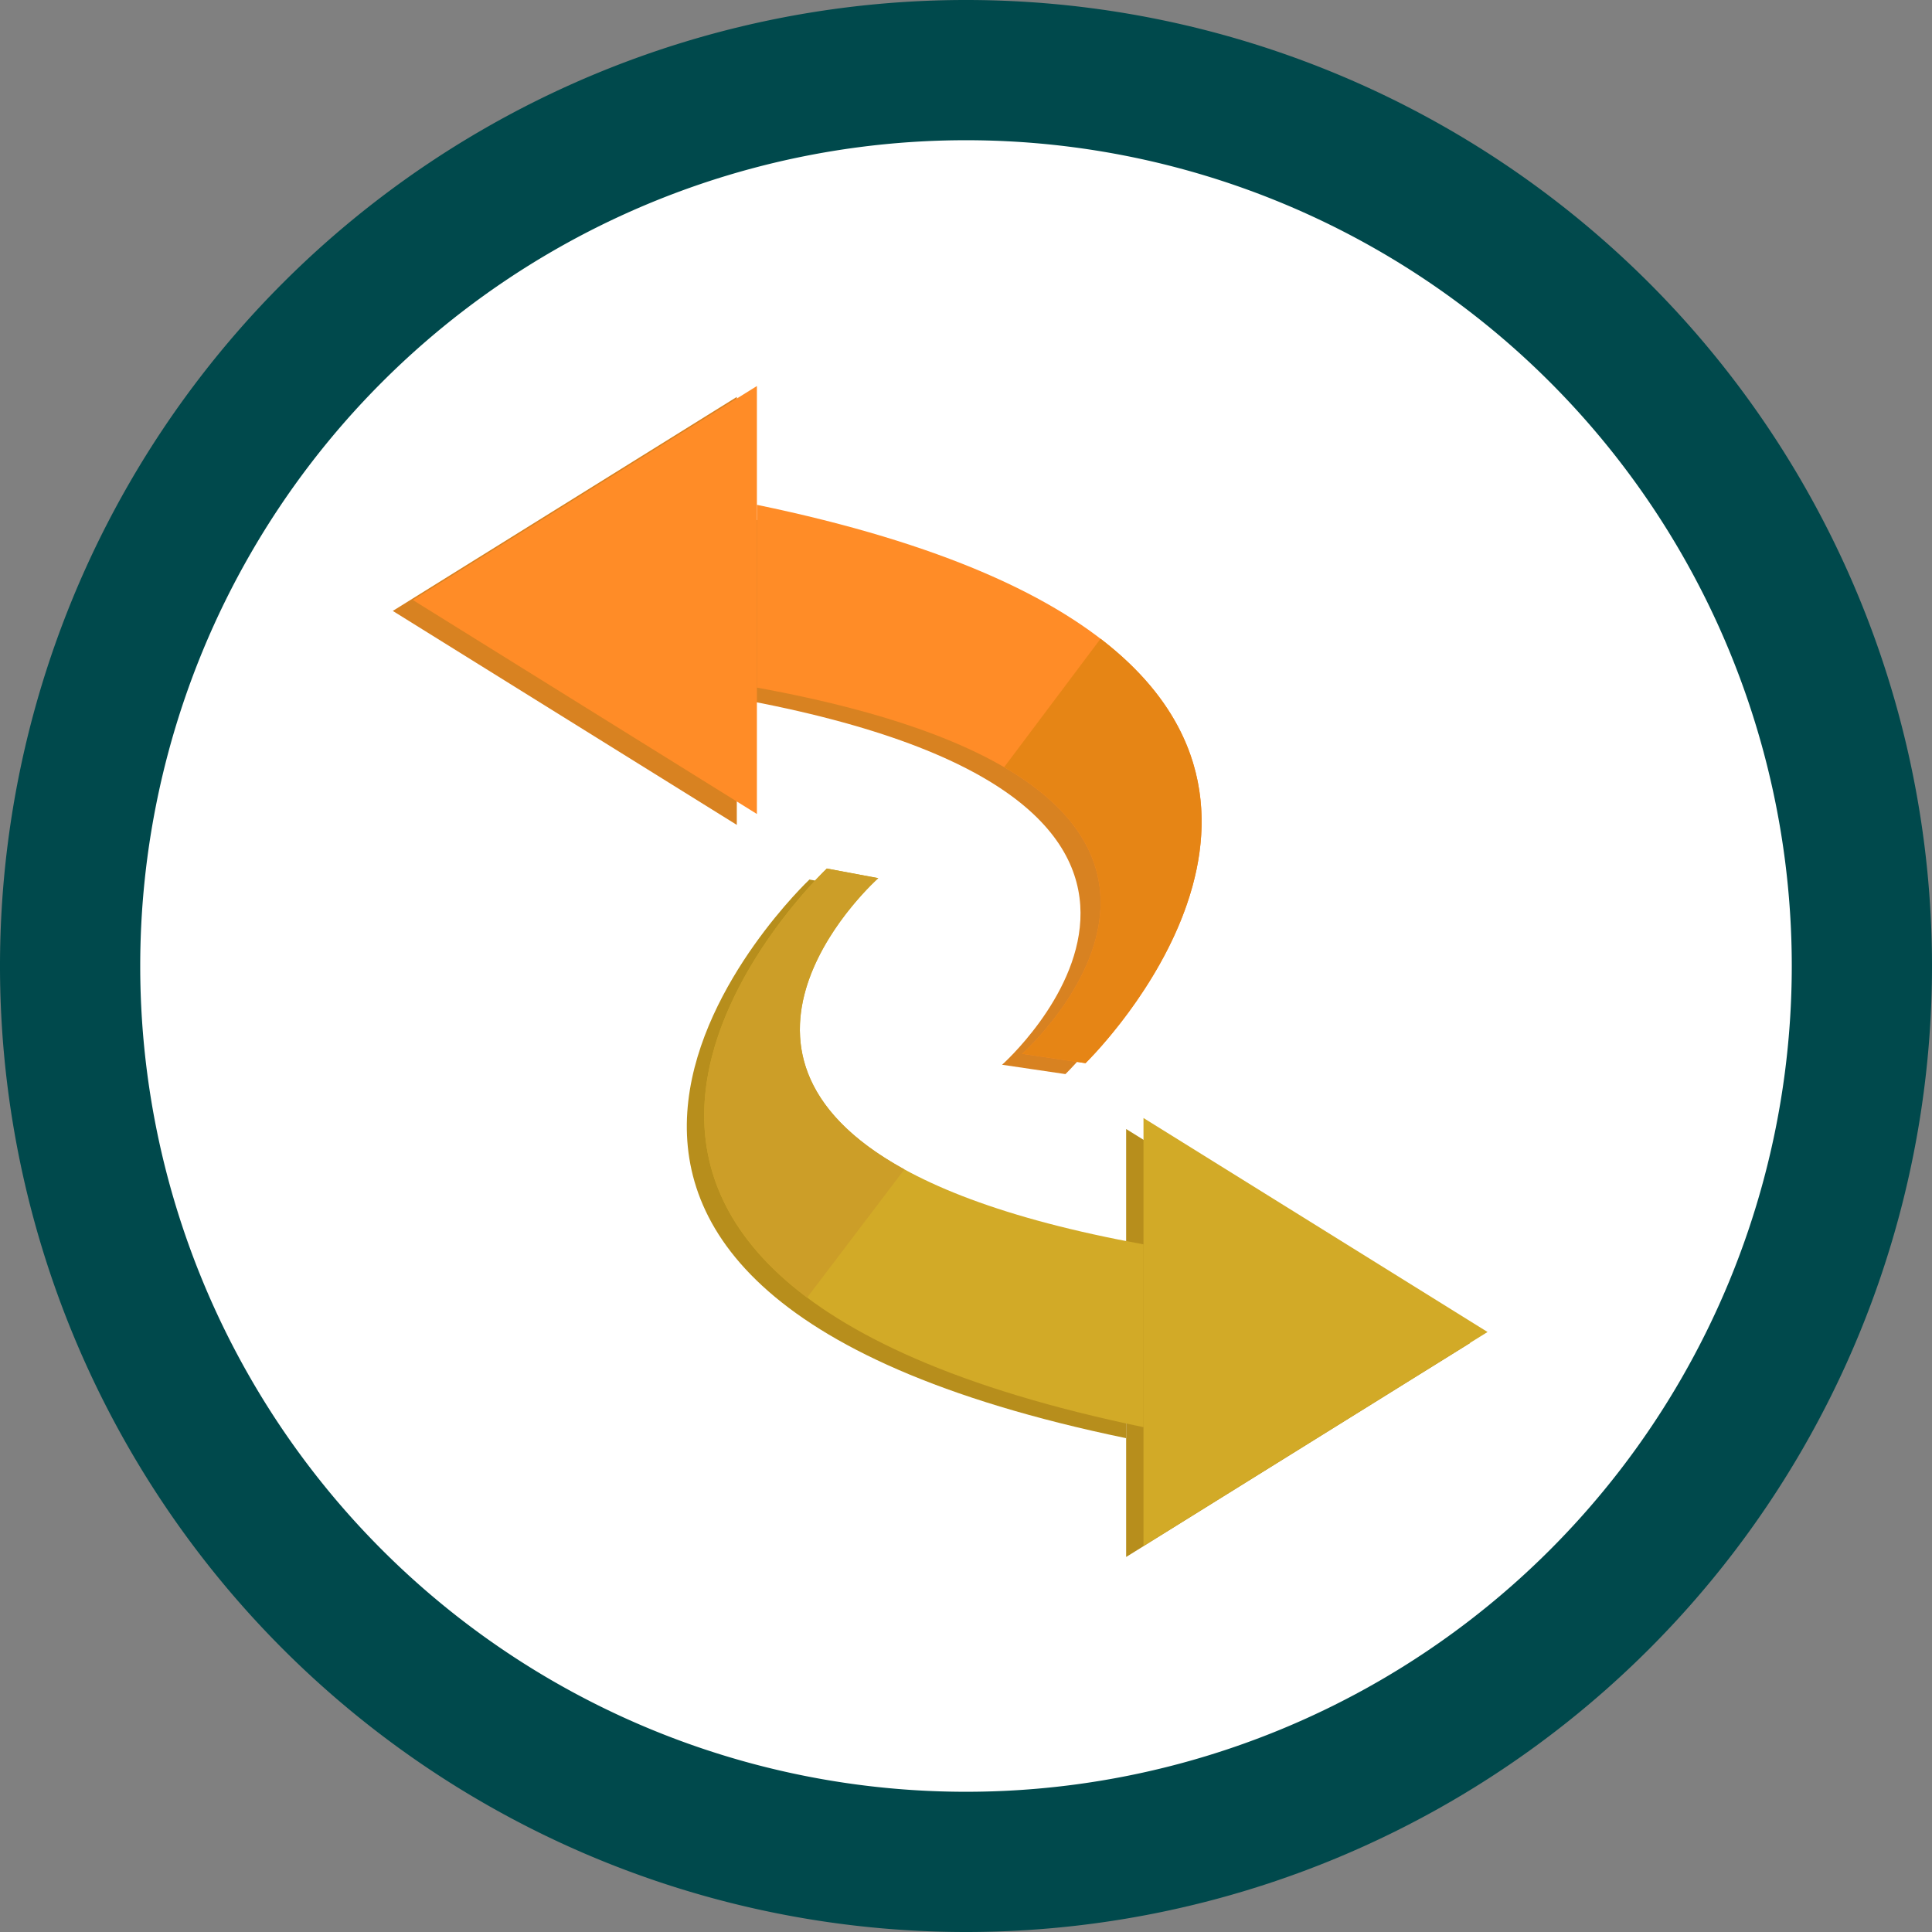 <svg xmlns="http://www.w3.org/2000/svg" xmlns:xlink="http://www.w3.org/1999/xlink" width="62" height="62" viewBox="0 0 62 62">
  <rect x="0" y="0" width="62" height="62" fill="#808080" stroke="none"/>
  <defs>
    <clipPath id="clip-path">
      <path id="Path_2812" data-name="Path 2812" d="M0,0H62V-62H0Z" fill="none"/>
    </clipPath>
  </defs>
  <g id="Group_909" data-name="Group 909" transform="translate(0 62)">
    <g id="Group_895" data-name="Group 895" clip-path="url(#clip-path)">
      <g id="Group_893" data-name="Group 893" transform="translate(31 -2.28)">
        <path id="Path_2810" data-name="Path 2810" d="M0,0A28.721,28.721,0,0,0,28.721-28.721,28.72,28.72,0,0,0,0-57.441a28.72,28.72,0,0,0-28.721,28.72A28.721,28.721,0,0,0,0,0" fill="#fff"/>
      </g>
      <g id="Group_894" data-name="Group 894" transform="translate(31 -2.25)">
        <path id="Path_2811" data-name="Path 2811" d="M0,0A28.749,28.749,0,0,0,28.75-28.75,28.749,28.749,0,0,0,0-57.5,28.749,28.749,0,0,0-28.75-28.75,28.749,28.749,0,0,0,0,0Z" fill="none" stroke="#00494c" stroke-width="4.5"/>
      </g>
    </g>
    <g id="Group_896" data-name="Group 896" transform="translate(47.18 -18.902)">
      <path id="Path_2813" data-name="Path 2813" d="M0,0-11.041,6.867V-6.867Z" fill="#b78e1c"/>
    </g>
    <g id="Group_898" data-name="Group 898" clip-path="url(#clip-path)">
      <g id="Group_897" data-name="Group 897" transform="translate(36.139 -15.847)">
        <path id="Path_2814" data-name="Path 2814" d="M0,0C-23.917-4.953-10.163-17.928-10.163-17.928l1.651.309S-18.048-9.156,0-5.867Z" fill="#b78e1c"/>
      </g>
    </g>
    <g id="Group_899" data-name="Group 899" transform="translate(47.737 -19.255)">
      <path id="Path_2816" data-name="Path 2816" d="M0,0-11.041,6.867V-6.867Z" fill="#d2aa27"/>
    </g>
    <g id="Group_900" data-name="Group 900" transform="translate(12.605 -42.395)">
      <path id="Path_2817" data-name="Path 2817" d="M0,0,11.04-6.867V6.867Z" fill="#d88221"/>
    </g>
    <g id="Group_903" data-name="Group 903" clip-path="url(#clip-path)">
      <g id="Group_901" data-name="Group 901" transform="translate(23.646 -45.45)">
        <path id="Path_2818" data-name="Path 2818" d="M0,0C23.917,4.953,10.545,17.919,10.545,17.919l-2.033-.3S18.048,9.156,0,5.867Z" fill="#d88221"/>
      </g>
      <g id="Group_902" data-name="Group 902" transform="translate(36.697 -16.2)">
        <path id="Path_2819" data-name="Path 2819" d="M0,0C-23.917-4.953-10.163-17.928-10.163-17.928l1.651.309S-18.048-9.156,0-5.867Z" fill="#d2aa27"/>
      </g>
    </g>
    <g id="Group_904" data-name="Group 904" transform="translate(13.249 -42.745)">
      <path id="Path_2821" data-name="Path 2821" d="M0,0,11.041-6.867V6.867Z" fill="#ff8c27"/>
    </g>
    <g id="Group_908" data-name="Group 908" clip-path="url(#clip-path)">
      <g id="Group_905" data-name="Group 905" transform="translate(24.29 -45.8)">
        <path id="Path_2822" data-name="Path 2822" d="M0,0C23.917,4.953,10.545,17.918,10.545,17.918l-2.033-.3S18.048,9.156,0,5.866Z" fill="#ff8c27"/>
      </g>
      <g id="Group_906" data-name="Group 906" transform="translate(35.318 -41.502)">
        <path id="Path_2823" data-name="Path 2823" d="M0,0C7.57,5.812-.483,13.62-.483,13.62l-2.033-.3s6.031-5.353-.577-9.2Z" fill="#e68515"/>
      </g>
      <g id="Group_907" data-name="Group 907" transform="translate(25.902 -20.359)">
        <path id="Path_2824" data-name="Path 2824" d="M0,0C-7.786-5.829.632-13.769.632-13.769l1.651.309S-3.9-7.969,3.121-4.114Z" fill="#cc9e28"/>
      </g>
    </g>
  </g>
</svg>
